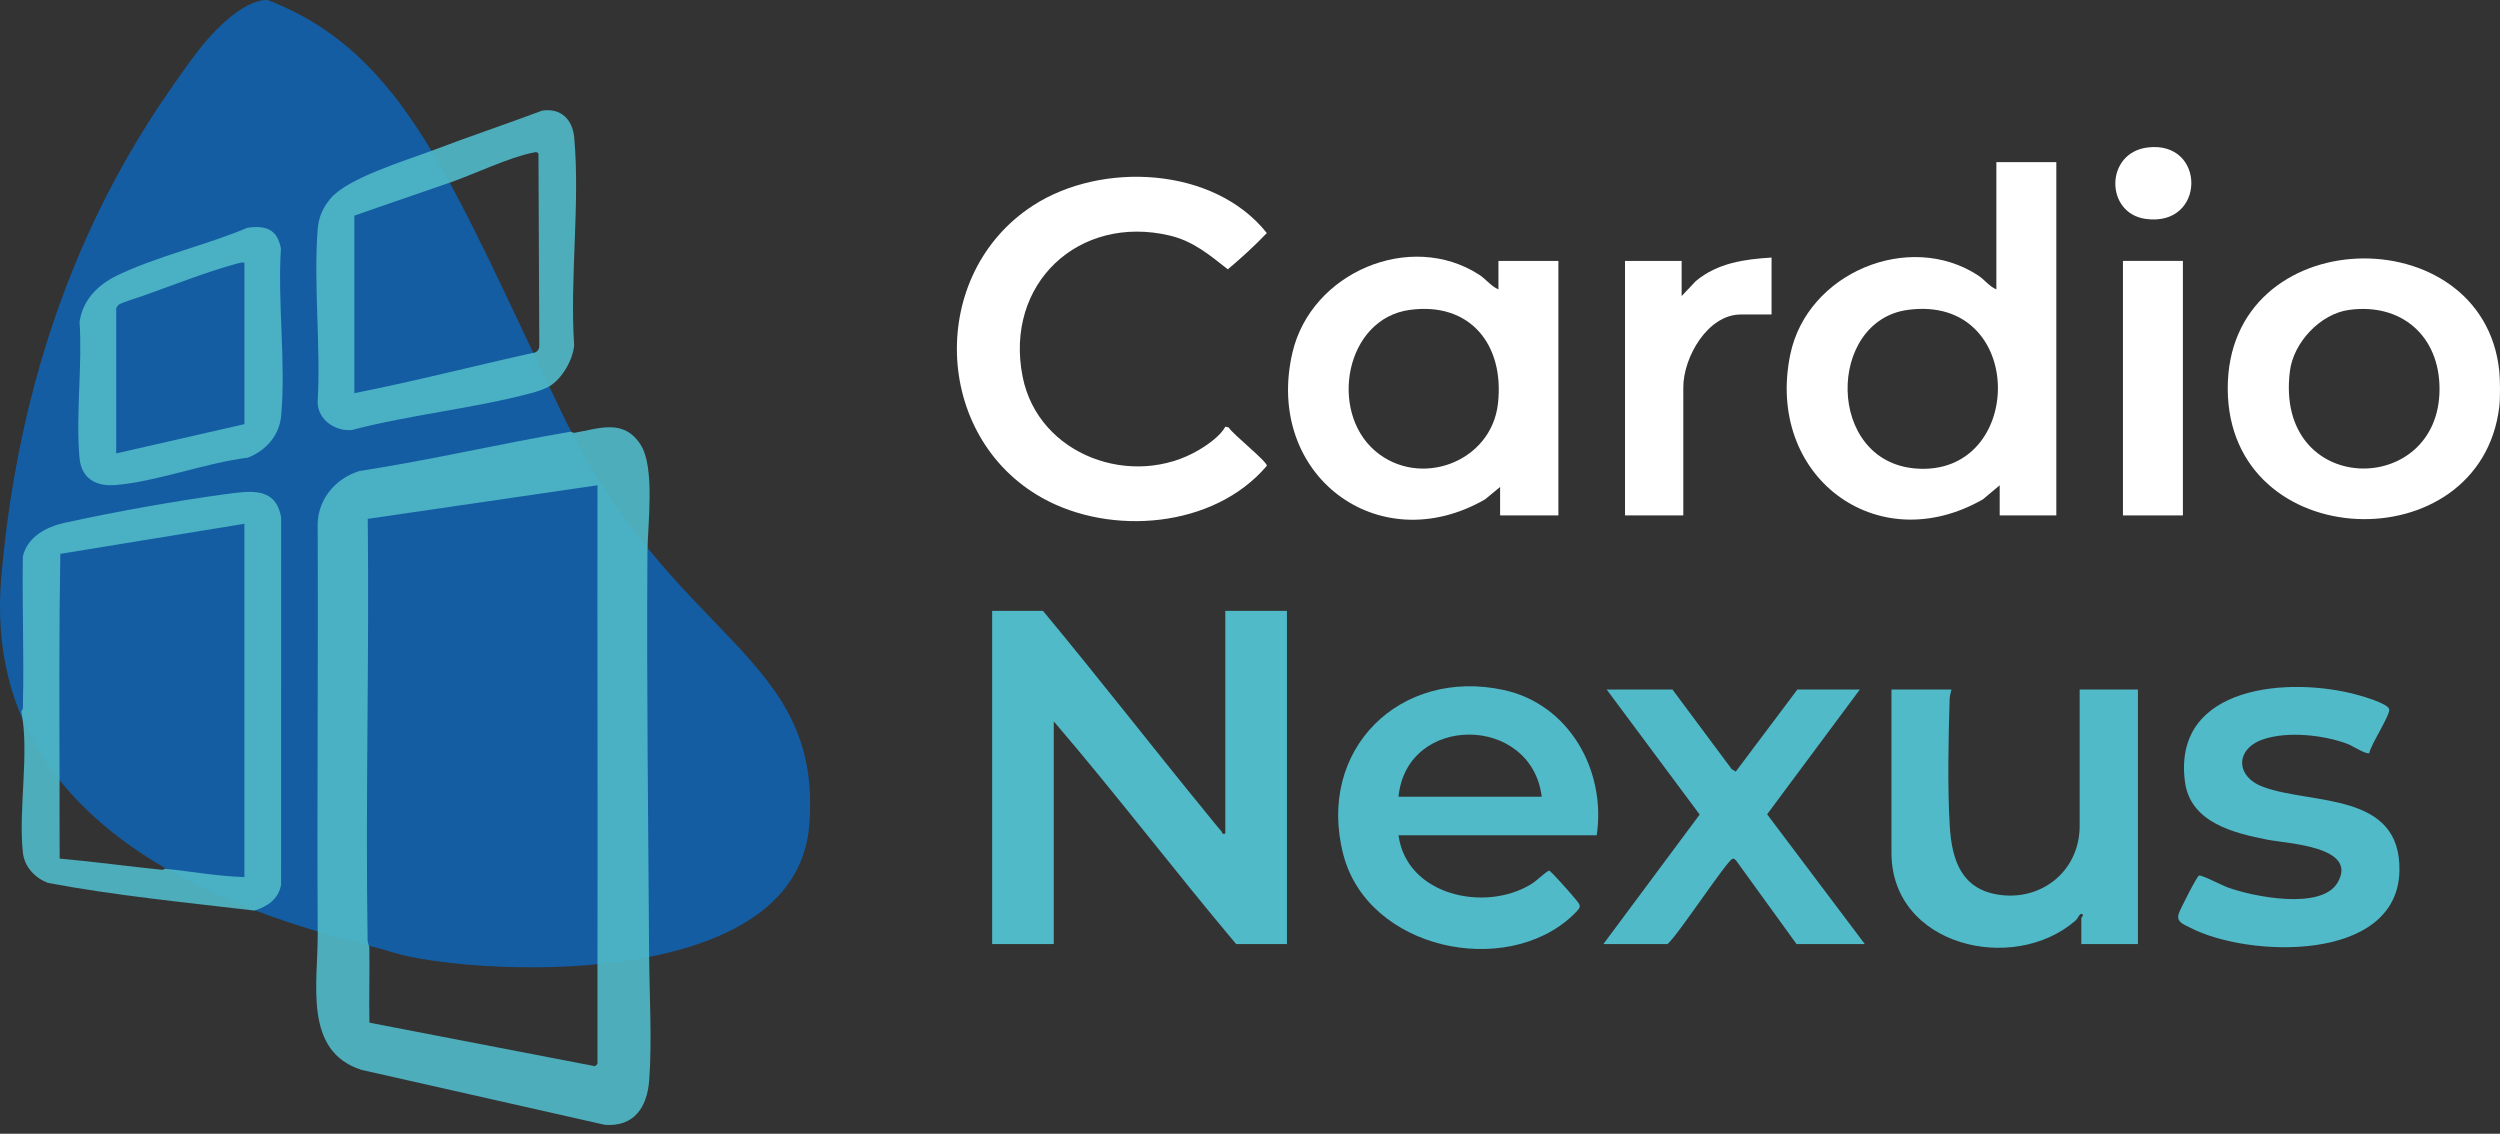<svg width="172" height="78" viewBox="0 0 172 78" fill="none" xmlns="http://www.w3.org/2000/svg">
<rect x="0" y="0" width="172" height="78" fill="#333333" stroke="none"/>
<g clip-path="url(#clip0_607_334)">
<path d="M18.426 0.007C18.426 0.007 16.408 -0.358 13.099 4.203C9.791 8.762 1.782 19.973 0.088 39.723C-1.638 59.845 22.444 64.08 27.101 65.543C31.759 67.006 54.746 68.622 55.679 56.754C56.612 44.886 46.236 44.179 38.63 28.358C31.024 12.536 27.876 3.658 18.426 0.007Z" fill="#145DA3"/>
<path opacity="0.9" d="M44.544 37.995C44.479 47.205 44.603 56.467 44.659 65.643C44.676 68.38 44.87 71.671 44.663 74.345C44.52 76.19 43.624 77.53 41.624 77.391L24.878 73.609C20.851 72.333 21.877 67.637 21.859 64.26C21.806 54.834 21.901 45.402 21.855 35.974C21.937 34.261 23.12 32.91 24.723 32.407C29.594 31.66 34.429 30.52 39.274 29.699C39.296 29.696 39.419 29.794 39.536 29.774C41.222 29.488 42.889 28.778 44.068 30.583C45.084 32.143 44.558 36.109 44.545 37.994L44.544 37.995ZM41.107 66.219C41.128 55.277 41.092 44.328 41.107 33.387L25.302 35.697C25.409 45.349 25.14 55.019 25.291 64.671C25.294 64.89 25.409 65.099 25.41 65.182C25.441 66.905 25.381 68.637 25.416 70.36L40.941 73.356L41.106 73.191C41.108 70.867 41.101 68.541 41.106 66.219H41.107Z" fill="#50BAC9"/>
<path opacity="0.9" d="M17.503 62.648C12.768 62.086 7.964 61.623 3.298 60.744C2.415 60.406 1.687 59.653 1.577 58.673C1.246 55.73 2.043 51.75 1.462 48.939C1.63 48.759 1.575 48.529 1.58 48.31C1.659 44.97 1.516 41.62 1.574 38.279C1.887 36.941 3.187 36.246 4.435 35.972C7.837 35.224 12.083 34.462 15.532 33.996C17.198 33.772 18.999 33.472 19.343 35.627L19.339 60.864C19.174 61.849 18.402 62.371 17.503 62.648ZM4.098 53.662C4.101 55.462 4.09 57.27 4.104 59.071C6.462 59.281 8.814 59.606 11.168 59.843C11.249 59.852 11.307 59.766 11.315 59.767C13.143 59.951 14.969 60.288 16.814 60.343V36.036L4.15 38.105C4.06 43.288 4.085 48.479 4.097 53.662H4.098Z" fill="#50BAC9"/>
<path opacity="0.9" d="M37.784 26.59C37.571 26.719 36.926 26.946 36.662 27.017C32.66 28.094 28.241 28.525 24.204 29.584C23.082 29.695 21.881 28.893 21.853 27.689C22.079 23.822 21.569 19.644 21.853 15.815C21.916 14.962 22.183 14.344 22.716 13.687C23.882 12.25 27.902 11.055 29.764 10.347C32.258 9.4 34.797 8.547 37.298 7.612C38.593 7.414 39.395 8.217 39.508 9.478C39.915 14.015 39.194 19.163 39.502 23.766C39.4 24.8 38.67 26.054 37.784 26.589V26.59ZM31.024 12.536C28.814 13.312 26.586 14.053 24.379 14.84V27.051C28.478 26.242 32.552 25.192 36.639 24.286C36.935 24.265 37.107 24.072 37.103 23.774L37.046 10.573C36.934 10.402 36.786 10.482 36.637 10.511C35.076 10.812 32.627 11.975 31.026 12.537L31.024 12.536Z" fill="#50BAC9"/>
<path opacity="0.9" d="M17.015 15.674C18.269 15.489 19.079 15.76 19.327 17.096C19.091 20.799 19.674 24.963 19.342 28.611C19.217 29.979 18.282 31.008 17.049 31.489C14.143 31.841 10.777 33.143 7.923 33.372C6.584 33.479 5.595 32.91 5.469 31.489C5.204 28.523 5.674 25.164 5.475 22.155C5.673 20.66 6.73 19.6 8.032 18.966C10.756 17.64 14.192 16.865 17.016 15.673L17.015 15.674ZM16.817 18.065C16.622 18.041 16.449 18.094 16.264 18.144C14.283 18.686 11.917 19.608 9.946 20.315C9.534 20.463 8.493 20.774 8.196 20.944C8.118 20.989 7.994 21.171 7.994 21.232V31.197L16.817 29.181V18.064V18.065Z" fill="#50BAC9"/>
<path d="M171.953 27.972C170.664 38.756 153.32 38.21 153.268 26.765C153.215 15.175 170.872 14.826 171.953 25.553C172.011 26.13 172.021 27.406 171.953 27.972ZM161.614 21.321C159.644 21.589 157.795 23.554 157.546 25.526C156.452 34.209 167.84 34.294 167.84 26.763C167.84 23.11 165.218 20.83 161.614 21.321Z" fill="white"/>
<path d="M71.756 42.027C75.619 46.677 79.328 51.459 83.159 56.136C83.446 56.488 83.74 56.864 84.04 57.201C84.108 57.277 84.031 57.421 84.301 57.348V42.027H88.541V64.951H85.046C80.797 59.901 76.791 54.638 72.499 49.63V64.951H68.26V42.027H71.754H71.756Z" fill="#50BAC9"/>
<path d="M141.475 11.153V35.46H137.579V33.387L136.423 34.356C129.104 38.543 121.436 32.729 123.174 24.376C124.342 18.766 131.337 15.855 136.08 18.94C136.56 19.252 136.847 19.7 137.35 19.91V11.155H141.475V11.153ZM131.25 21.321C125.682 22.078 125.611 31.739 131.795 32.233C139.376 32.837 139.491 20.2 131.25 21.321Z" fill="white"/>
<path d="M103.093 19.909V17.95H107.217V35.46H103.207V33.502L102.169 34.359C94.816 38.589 86.968 32.654 88.919 24.263C90.207 18.731 97.033 15.854 101.755 18.892C102.233 19.2 102.584 19.695 103.093 19.909ZM96.992 21.321C92.555 21.924 91.41 28.287 94.612 31.026C97.646 33.622 102.602 31.831 103.06 27.767C103.519 23.704 101.135 20.756 96.992 21.321Z" fill="white"/>
<path d="M84.304 29.355L84.534 29.409C84.799 29.864 87.206 31.769 87.158 32.046C83.532 36.327 76.427 36.904 71.696 34.253C64.154 30.027 63.831 18.844 71.066 14.145C75.769 11.089 83.519 11.45 87.158 16.034C86.317 16.914 85.391 17.76 84.474 18.53C83.219 17.538 82.082 16.585 80.48 16.206C74.224 14.725 69.085 19.521 70.358 25.922C71.438 31.35 77.926 33.668 82.505 30.945C83.117 30.581 83.979 29.969 84.305 29.355H84.304Z" fill="white"/>
<path d="M109.852 57.464H96.218C96.773 61.624 102.193 62.778 105.349 60.826C105.791 60.554 106.129 60.151 106.572 59.891C106.687 59.91 107.952 61.333 108.132 61.555C108.755 62.326 108.955 62.269 108.189 62.99C103.585 67.322 94.121 65.325 92.423 58.803C90.544 51.583 96.317 45.917 103.463 47.474C107.967 48.455 110.515 53.024 109.854 57.464H109.852ZM106.071 54.814C105.37 49.147 96.779 49.084 96.218 54.814H106.071Z" fill="#50BAC9"/>
<path d="M134.257 47.441C134.225 47.654 134.143 47.848 134.136 48.069C134.052 50.795 133.982 54.131 134.143 56.829C134.288 59.239 134.986 61.257 137.669 61.579C140.589 61.929 143.08 59.832 143.08 56.83V47.441H147.09V64.952H143.194V63.166C143.194 63.135 143.3 63.044 143.311 62.938C143.084 62.715 143.027 63.134 142.792 63.338C138.518 67.055 130.132 65.096 130.132 58.673V47.441H134.257Z" fill="#50BAC9"/>
<path d="M163.008 51.811C162.828 51.94 161.804 51.292 161.526 51.187C159.875 50.563 157.394 50.294 155.709 50.865C153.786 51.517 153.766 53.426 155.719 54.145C159.065 55.376 165.211 54.453 165.081 59.936C164.932 66.232 154.681 65.906 150.678 63.821C150.23 63.587 149.73 63.452 149.891 62.876C149.972 62.591 151.149 60.286 151.291 60.239C151.471 60.18 152.85 60.9 153.217 61.037C154.95 61.68 159.695 62.649 160.822 60.729C162.289 58.23 157.345 58.038 156.006 57.773C153.718 57.321 150.705 56.609 150.328 53.806C149.426 47.096 157.59 46.522 162.239 47.82C162.647 47.934 164.282 48.411 164.377 48.789C164.472 49.167 163.098 51.245 163.008 51.811Z" fill="#50BAC9"/>
<path d="M115.066 47.441L119.136 52.911L119.419 53.087L123.659 47.441H127.956L121.578 56.024L128.3 64.952H123.602L119.477 59.251C119.408 59.161 119.328 59.055 119.202 59.081C118.842 59.158 115.421 64.379 114.723 64.952H110.312L116.937 56.042L110.541 47.441H115.067H115.066Z" fill="#50BAC9"/>
<path d="M121.883 17.72V21.637H119.764C117.489 21.637 115.811 24.583 115.811 26.648V35.46H111.801V17.95H115.696V20.369L116.674 19.336C118.164 18.095 120.002 17.835 121.884 17.72H121.883Z" fill="white"/>
<path d="M150.183 17.95H146.059V35.461H150.183V17.95Z" fill="white"/>
<path d="M147.75 10.147C151.8 9.642 151.784 15.641 147.616 15.06C144.82 14.671 144.819 10.512 147.75 10.147Z" fill="white"/>
</g>
<defs>
<clipPath id="clip0_607_334">
<rect width="172" height="77.4" fill="white"/>
</clipPath>
</defs>
</svg>
